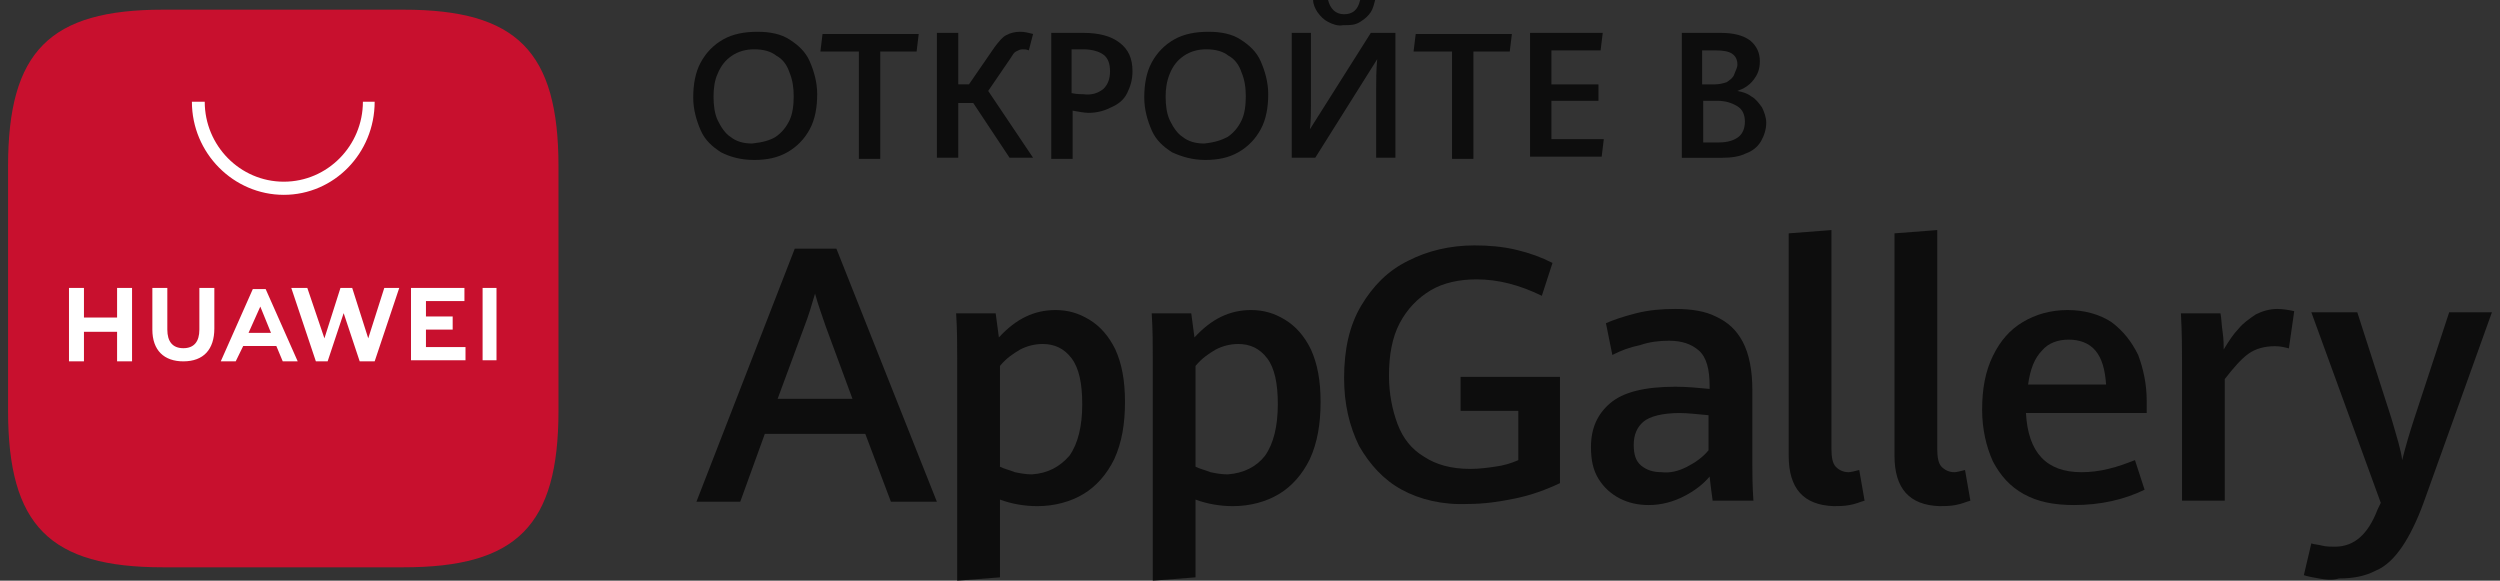 <svg width="155" height="36" viewBox="0 0 155 36" fill="none" xmlns="http://www.w3.org/2000/svg">
<rect x="0" y="0" width="155" height="36" fill="#333333" stroke="none"/>
<path fill-rule="evenodd" clip-rule="evenodd" d="M25.017 0.6H10.108C3.084 0.6 0.5 3.181 0.5 10.313V25.46C0.5 32.592 3.084 35.173 10.108 35.173H25.017C32.041 35.173 34.626 32.592 34.626 25.46V10.313C34.626 3.181 32.041 0.6 25.017 0.6Z" fill="#C8102E"/>
<path d="M7.259 17.853H8.187V22.404H7.259V20.57H5.205V22.404H4.277V17.853H5.205V19.687H7.259V17.853ZM12.361 20.434C12.361 21.181 12.03 21.588 11.368 21.588C10.705 21.588 10.374 21.181 10.374 20.434V17.853H9.446V20.434C9.446 21.724 10.175 22.404 11.368 22.404C12.627 22.404 13.289 21.656 13.289 20.366V17.853H12.361V20.434ZM22.831 20.977L21.837 17.853H21.108L20.114 20.977L19.054 17.853H18.06L19.584 22.404H20.313L21.307 19.415L22.301 22.404H23.229L24.753 17.853H23.825L22.831 20.977ZM26.409 20.434H28.066V19.619H26.409V18.668H28.795V17.853H25.482V22.336H28.861V21.52H26.409V20.434ZM29.921 22.336H30.783V17.853H29.921V22.336ZM15.078 21.453L14.614 22.404H13.687L15.675 17.921H16.47L18.458 22.404H17.53L17.133 21.453H15.078ZM15.41 20.637H16.801L16.139 19.007L15.41 20.637Z" fill="white"/>
<path d="M17.596 12.08C14.482 12.08 11.898 9.499 11.898 6.306H12.693C12.693 9.023 14.88 11.265 17.596 11.265C20.313 11.265 22.5 9.023 22.5 6.306H23.229C23.229 9.499 20.711 12.08 17.596 12.08Z" fill="white"/>
<path d="M53.648 26.898H47.419L45.895 31.109H43.178L49.274 15.419H51.858L58.087 31.109H55.238L53.648 26.898ZM48.214 24.724H52.852L51.196 20.241C50.997 19.63 50.732 18.951 50.533 18.204C50.334 18.883 50.136 19.562 49.871 20.241L48.214 24.724Z" fill="#0D0D0D"/>
<path d="M59.346 22.279C59.346 21.396 59.346 20.445 59.28 19.427H61.732C61.798 19.902 61.864 20.377 61.931 20.921C62.991 19.766 64.117 19.223 65.442 19.223C66.238 19.223 66.9 19.427 67.563 19.834C68.225 20.242 68.756 20.853 69.153 21.668C69.551 22.551 69.749 23.57 69.749 24.928C69.749 26.287 69.551 27.442 69.087 28.46C68.623 29.411 67.96 30.159 67.165 30.634C66.37 31.11 65.376 31.381 64.316 31.381C63.521 31.381 62.726 31.245 61.997 30.974V35.796L59.346 36V22.279ZM66.304 28.257C66.834 27.509 67.099 26.423 67.099 25.064C67.099 23.774 66.9 22.823 66.436 22.211C65.972 21.6 65.376 21.328 64.647 21.328C64.117 21.328 63.653 21.464 63.256 21.668C62.792 21.94 62.394 22.211 61.997 22.687V28.936C62.262 29.072 62.593 29.14 62.924 29.276C63.256 29.343 63.587 29.411 63.985 29.411C64.979 29.343 65.707 28.936 66.304 28.257Z" fill="#0D0D0D"/>
<path d="M71.472 22.279C71.472 21.396 71.472 20.445 71.406 19.427H73.858C73.924 19.902 73.99 20.377 74.057 20.921C75.117 19.766 76.243 19.223 77.569 19.223C78.364 19.223 79.026 19.427 79.689 19.834C80.352 20.242 80.882 20.853 81.279 21.668C81.677 22.551 81.876 23.57 81.876 24.928C81.876 26.287 81.677 27.442 81.213 28.46C80.749 29.411 80.087 30.159 79.291 30.634C78.496 31.11 77.502 31.381 76.442 31.381C75.647 31.381 74.852 31.245 74.123 30.974V35.796L71.472 36V22.279ZM78.43 28.257C78.96 27.509 79.225 26.423 79.225 25.064C79.225 23.774 79.026 22.823 78.563 22.211C78.099 21.6 77.502 21.328 76.773 21.328C76.243 21.328 75.78 21.464 75.382 21.668C74.918 21.94 74.521 22.211 74.123 22.687V28.936C74.388 29.072 74.719 29.14 75.051 29.276C75.382 29.343 75.713 29.411 76.111 29.411C77.105 29.343 77.9 28.936 78.43 28.257Z" fill="#0D0D0D"/>
<path d="M86.912 30.363C85.786 29.751 84.924 28.8 84.262 27.646C83.665 26.423 83.334 25.064 83.334 23.434C83.334 21.668 83.665 20.174 84.394 18.951C85.123 17.729 86.051 16.778 87.31 16.166C88.503 15.555 89.894 15.215 91.418 15.215C92.28 15.215 93.141 15.283 94.003 15.487C94.864 15.691 95.593 15.963 96.255 16.302L95.593 18.34C94.201 17.661 92.876 17.321 91.551 17.321C90.491 17.321 89.497 17.525 88.701 18C87.906 18.476 87.244 19.155 86.78 20.038C86.316 20.921 86.117 22.008 86.117 23.298C86.117 24.385 86.316 25.404 86.647 26.287C86.979 27.17 87.509 27.849 88.304 28.325C89.033 28.8 89.96 29.072 91.153 29.072C91.683 29.072 92.213 29.004 92.677 28.936C93.207 28.868 93.671 28.732 94.135 28.529V25.472H90.557V23.366H96.719V29.955C95.858 30.363 94.93 30.702 93.936 30.906C92.942 31.11 92.015 31.246 91.021 31.246C89.43 31.314 88.039 30.974 86.912 30.363Z" fill="#0D0D0D"/>
<path d="M106.194 31.109C106.128 30.634 106.062 30.158 105.996 29.547C105.598 30.023 105.068 30.43 104.405 30.77C103.743 31.109 103.014 31.313 102.219 31.313C101.556 31.313 100.96 31.177 100.429 30.906C99.899 30.634 99.436 30.226 99.104 29.683C98.773 29.14 98.64 28.528 98.64 27.713C98.64 26.558 99.038 25.675 99.833 24.996C100.628 24.317 101.953 23.977 103.875 23.977C104.604 23.977 105.267 24.045 105.996 24.113V23.909C105.996 22.89 105.797 22.143 105.333 21.736C104.869 21.328 104.273 21.125 103.478 21.125C102.881 21.125 102.285 21.192 101.688 21.396C101.026 21.532 100.496 21.736 99.966 22.008L99.568 20.038C100.032 19.834 100.628 19.63 101.423 19.426C102.219 19.223 103.014 19.155 103.875 19.155C104.869 19.155 105.73 19.291 106.393 19.63C107.122 19.97 107.652 20.445 108.05 21.192C108.447 21.94 108.646 22.958 108.646 24.181V28.868C108.646 29.343 108.646 30.09 108.712 31.041H106.194V31.109ZM104.604 28.936C105.134 28.664 105.598 28.325 105.929 27.917V25.743C105.2 25.675 104.604 25.608 104.14 25.608C103.08 25.608 102.285 25.811 101.887 26.151C101.49 26.491 101.291 26.966 101.291 27.577C101.291 28.189 101.423 28.596 101.755 28.868C102.086 29.14 102.484 29.275 103.014 29.275C103.544 29.343 104.074 29.207 104.604 28.936Z" fill="#0D0D0D"/>
<path d="M110.899 28.257V14.468L113.55 14.264V27.849C113.55 28.325 113.616 28.732 113.815 28.936C114.014 29.14 114.279 29.276 114.61 29.276C114.743 29.276 115.008 29.208 115.273 29.14L115.604 31.042C115.339 31.11 115.074 31.245 114.676 31.313C114.345 31.381 113.947 31.381 113.682 31.381C111.827 31.313 110.899 30.295 110.899 28.257Z" fill="#0D0D0D"/>
<path d="M117.459 28.257V14.468L120.11 14.264V27.849C120.11 28.325 120.176 28.732 120.375 28.936C120.573 29.14 120.839 29.276 121.17 29.276C121.302 29.276 121.567 29.208 121.832 29.14L122.164 31.042C121.899 31.11 121.634 31.245 121.236 31.313C120.905 31.381 120.507 31.381 120.242 31.381C118.387 31.313 117.459 30.295 117.459 28.257Z" fill="#0D0D0D"/>
<path d="M133.163 25.608H125.609C125.741 28.053 126.868 29.276 129.054 29.276C129.585 29.276 130.181 29.208 130.711 29.072C131.307 28.936 131.837 28.732 132.368 28.528L132.964 30.362C131.705 30.974 130.247 31.313 128.591 31.313C127.332 31.313 126.338 31.11 125.476 30.634C124.615 30.159 124.018 29.479 123.555 28.596C123.157 27.713 122.892 26.627 122.892 25.404C122.892 24.113 123.091 23.026 123.555 22.076C124.018 21.125 124.615 20.445 125.41 19.97C126.205 19.494 127.133 19.223 128.193 19.223C129.253 19.223 130.181 19.494 130.91 19.97C131.639 20.513 132.169 21.192 132.566 22.008C132.898 22.891 133.096 23.842 133.096 24.86V25.608H133.163ZM130.578 23.842C130.512 22.891 130.313 22.211 129.916 21.736C129.518 21.261 128.922 21.057 128.259 21.057C127.597 21.057 127 21.261 126.603 21.736C126.139 22.211 125.874 22.891 125.741 23.842H130.578Z" fill="#0D0D0D"/>
<path d="M135.285 22.347C135.285 21.736 135.285 20.717 135.218 19.426H137.67C137.736 19.766 137.736 20.174 137.803 20.581C137.869 21.057 137.869 21.396 137.869 21.668C138.2 21.125 138.465 20.717 138.796 20.377C139.062 20.038 139.459 19.766 139.857 19.494C140.254 19.291 140.718 19.155 141.182 19.155C141.58 19.155 141.911 19.223 142.242 19.291L141.911 21.6C141.646 21.532 141.381 21.464 141.049 21.464C140.453 21.464 139.857 21.6 139.393 21.94C138.929 22.279 138.465 22.823 137.935 23.502V31.041H135.285V22.347Z" fill="#0D0D0D"/>
<path d="M143.765 35.864C143.368 35.797 143.036 35.729 142.838 35.661L143.302 33.691C143.5 33.759 143.699 33.759 143.964 33.827C144.229 33.895 144.494 33.895 144.759 33.895C145.952 33.895 146.814 33.148 147.41 31.585L147.609 31.178L143.302 19.359H146.151L148.271 25.948C148.603 27.102 148.868 27.917 148.934 28.529C149.133 27.714 149.398 26.831 149.663 26.015L151.85 19.359H154.5L150.259 31.178C149.862 32.264 149.398 33.215 148.934 33.895C148.47 34.574 147.94 35.117 147.277 35.389C146.615 35.729 145.886 35.864 145.024 35.864C144.561 36 144.163 35.932 143.765 35.864Z" fill="#0D0D0D"/>
<path d="M44.703 9.442C44.173 9.102 43.709 8.695 43.444 8.083C43.179 7.472 42.98 6.793 42.98 6.046C42.98 5.23 43.112 4.483 43.444 3.872C43.775 3.261 44.239 2.785 44.835 2.446C45.432 2.106 46.161 1.97 46.956 1.97C47.751 1.97 48.413 2.106 48.944 2.446C49.474 2.785 49.938 3.193 50.203 3.804C50.468 4.415 50.666 5.095 50.666 5.842C50.666 6.657 50.534 7.404 50.203 8.015C49.871 8.627 49.407 9.102 48.811 9.442C48.215 9.781 47.552 9.917 46.757 9.917C45.895 9.917 45.233 9.713 44.703 9.442ZM48.082 8.491C48.48 8.219 48.745 7.88 48.944 7.472C49.142 7.064 49.209 6.521 49.209 5.978C49.209 5.434 49.142 4.959 48.944 4.483C48.811 4.076 48.546 3.668 48.148 3.464C47.817 3.193 47.353 3.057 46.757 3.057C46.227 3.057 45.763 3.193 45.365 3.464C44.968 3.736 44.703 4.076 44.504 4.551C44.305 4.959 44.239 5.502 44.239 5.978C44.239 6.521 44.305 7.064 44.504 7.472C44.703 7.88 44.968 8.287 45.299 8.491C45.63 8.763 46.094 8.898 46.624 8.898C47.287 8.83 47.751 8.695 48.082 8.491Z" fill="#0D0D0D"/>
<path d="M53.25 3.193H50.865L50.997 2.106H56.961L56.829 3.193H54.576V9.85H53.25V3.193Z" fill="#0D0D0D"/>
<path d="M64.051 9.781H62.594L60.341 6.385H59.413V9.781H58.088V2.038H59.413V5.23H60.076L61.666 2.921C61.931 2.581 62.13 2.31 62.395 2.174C62.66 2.038 62.925 1.97 63.256 1.97C63.521 1.97 63.786 2.038 64.051 2.106L63.786 3.125C63.654 3.057 63.521 3.057 63.389 3.057C63.256 3.057 63.124 3.125 62.991 3.193C62.859 3.261 62.792 3.396 62.66 3.6L61.268 5.638L64.051 9.781Z" fill="#0D0D0D"/>
<path d="M65.111 2.038H67.165C68.159 2.038 68.888 2.242 69.418 2.649C69.949 3.057 70.214 3.6 70.214 4.415C70.214 4.959 70.081 5.366 69.882 5.774C69.683 6.182 69.352 6.453 68.888 6.657C68.491 6.861 68.027 6.997 67.497 6.997C67.232 6.997 66.9 6.929 66.503 6.861V9.849H65.178V2.038H65.111ZM68.424 5.502C68.69 5.231 68.822 4.891 68.822 4.415C68.822 3.94 68.69 3.6 68.424 3.397C68.159 3.193 67.696 3.057 67.165 3.057H66.437V5.774C66.768 5.842 67.033 5.842 67.165 5.842C67.696 5.91 68.093 5.774 68.424 5.502Z" fill="#0D0D0D"/>
<path d="M72.666 9.442C72.136 9.102 71.672 8.695 71.407 8.083C71.142 7.472 70.944 6.793 70.944 6.046C70.944 5.23 71.076 4.483 71.407 3.872C71.739 3.261 72.203 2.785 72.799 2.446C73.395 2.106 74.124 1.97 74.919 1.97C75.714 1.97 76.377 2.106 76.907 2.446C77.437 2.785 77.901 3.193 78.166 3.804C78.431 4.415 78.63 5.095 78.63 5.842C78.63 6.657 78.498 7.404 78.166 8.015C77.835 8.627 77.371 9.102 76.775 9.442C76.178 9.781 75.516 9.917 74.721 9.917C73.925 9.917 73.263 9.713 72.666 9.442ZM76.112 8.491C76.51 8.219 76.775 7.88 76.973 7.472C77.172 7.064 77.239 6.521 77.239 5.978C77.239 5.434 77.172 4.959 76.973 4.483C76.841 4.076 76.576 3.668 76.178 3.464C75.847 3.193 75.383 3.057 74.787 3.057C74.257 3.057 73.793 3.193 73.395 3.464C72.998 3.736 72.733 4.076 72.534 4.551C72.335 5.027 72.269 5.502 72.269 5.978C72.269 6.521 72.335 7.064 72.534 7.472C72.733 7.88 72.998 8.287 73.329 8.491C73.66 8.763 74.124 8.898 74.654 8.898C75.317 8.83 75.714 8.695 76.112 8.491Z" fill="#0D0D0D"/>
<path d="M85.322 9.781V5.502C85.322 4.958 85.322 4.347 85.388 3.668L81.545 9.781H80.087V2.038H81.28V6.453C81.28 6.928 81.28 7.472 81.214 8.015L84.991 2.038H86.515V9.781H85.322ZM82.34 1.358C82.075 1.223 81.876 1.019 81.678 0.747C81.545 0.543 81.413 0.272 81.413 0H82.34C82.473 0.543 82.804 0.883 83.334 0.883C83.864 0.883 84.196 0.611 84.328 0H85.256C85.19 0.272 85.123 0.543 84.991 0.747C84.858 0.951 84.659 1.155 84.328 1.358C83.997 1.562 83.732 1.562 83.268 1.562C82.937 1.63 82.605 1.494 82.34 1.358Z" fill="#0D0D0D"/>
<path d="M90.027 3.193H87.641L87.774 2.106H93.737L93.605 3.193H91.352V9.85H90.027V3.193Z" fill="#0D0D0D"/>
<path d="M94.864 2.038H99.37L99.237 3.125H96.189V5.231H99.105V6.249H96.189V8.627H99.436L99.304 9.714H94.864V2.038Z" fill="#0D0D0D"/>
<path d="M108.581 5.978C108.846 6.114 109.044 6.385 109.243 6.657C109.376 6.929 109.508 7.268 109.508 7.608C109.508 8.015 109.376 8.423 109.177 8.763C108.978 9.102 108.647 9.374 108.249 9.51C107.852 9.714 107.322 9.782 106.791 9.782H104.273V2.038H106.659C107.454 2.038 108.05 2.174 108.514 2.514C108.912 2.853 109.111 3.261 109.111 3.804C109.111 4.28 108.978 4.619 108.713 4.959C108.448 5.299 108.117 5.502 107.719 5.638C108.05 5.706 108.315 5.774 108.581 5.978ZM105.532 5.231H106.328C106.593 5.231 106.858 5.163 107.056 5.095C107.255 4.959 107.454 4.823 107.52 4.619C107.587 4.415 107.719 4.212 107.719 4.008C107.719 3.668 107.587 3.465 107.388 3.329C107.189 3.193 106.858 3.125 106.394 3.125H105.532V5.231ZM107.785 8.491C108.05 8.287 108.183 7.948 108.183 7.54C108.183 7.132 108.05 6.793 107.719 6.589C107.388 6.385 106.99 6.249 106.46 6.249H105.599V8.831H106.593C107.123 8.831 107.52 8.695 107.785 8.491Z" fill="#0D0D0D"/>
</svg>
